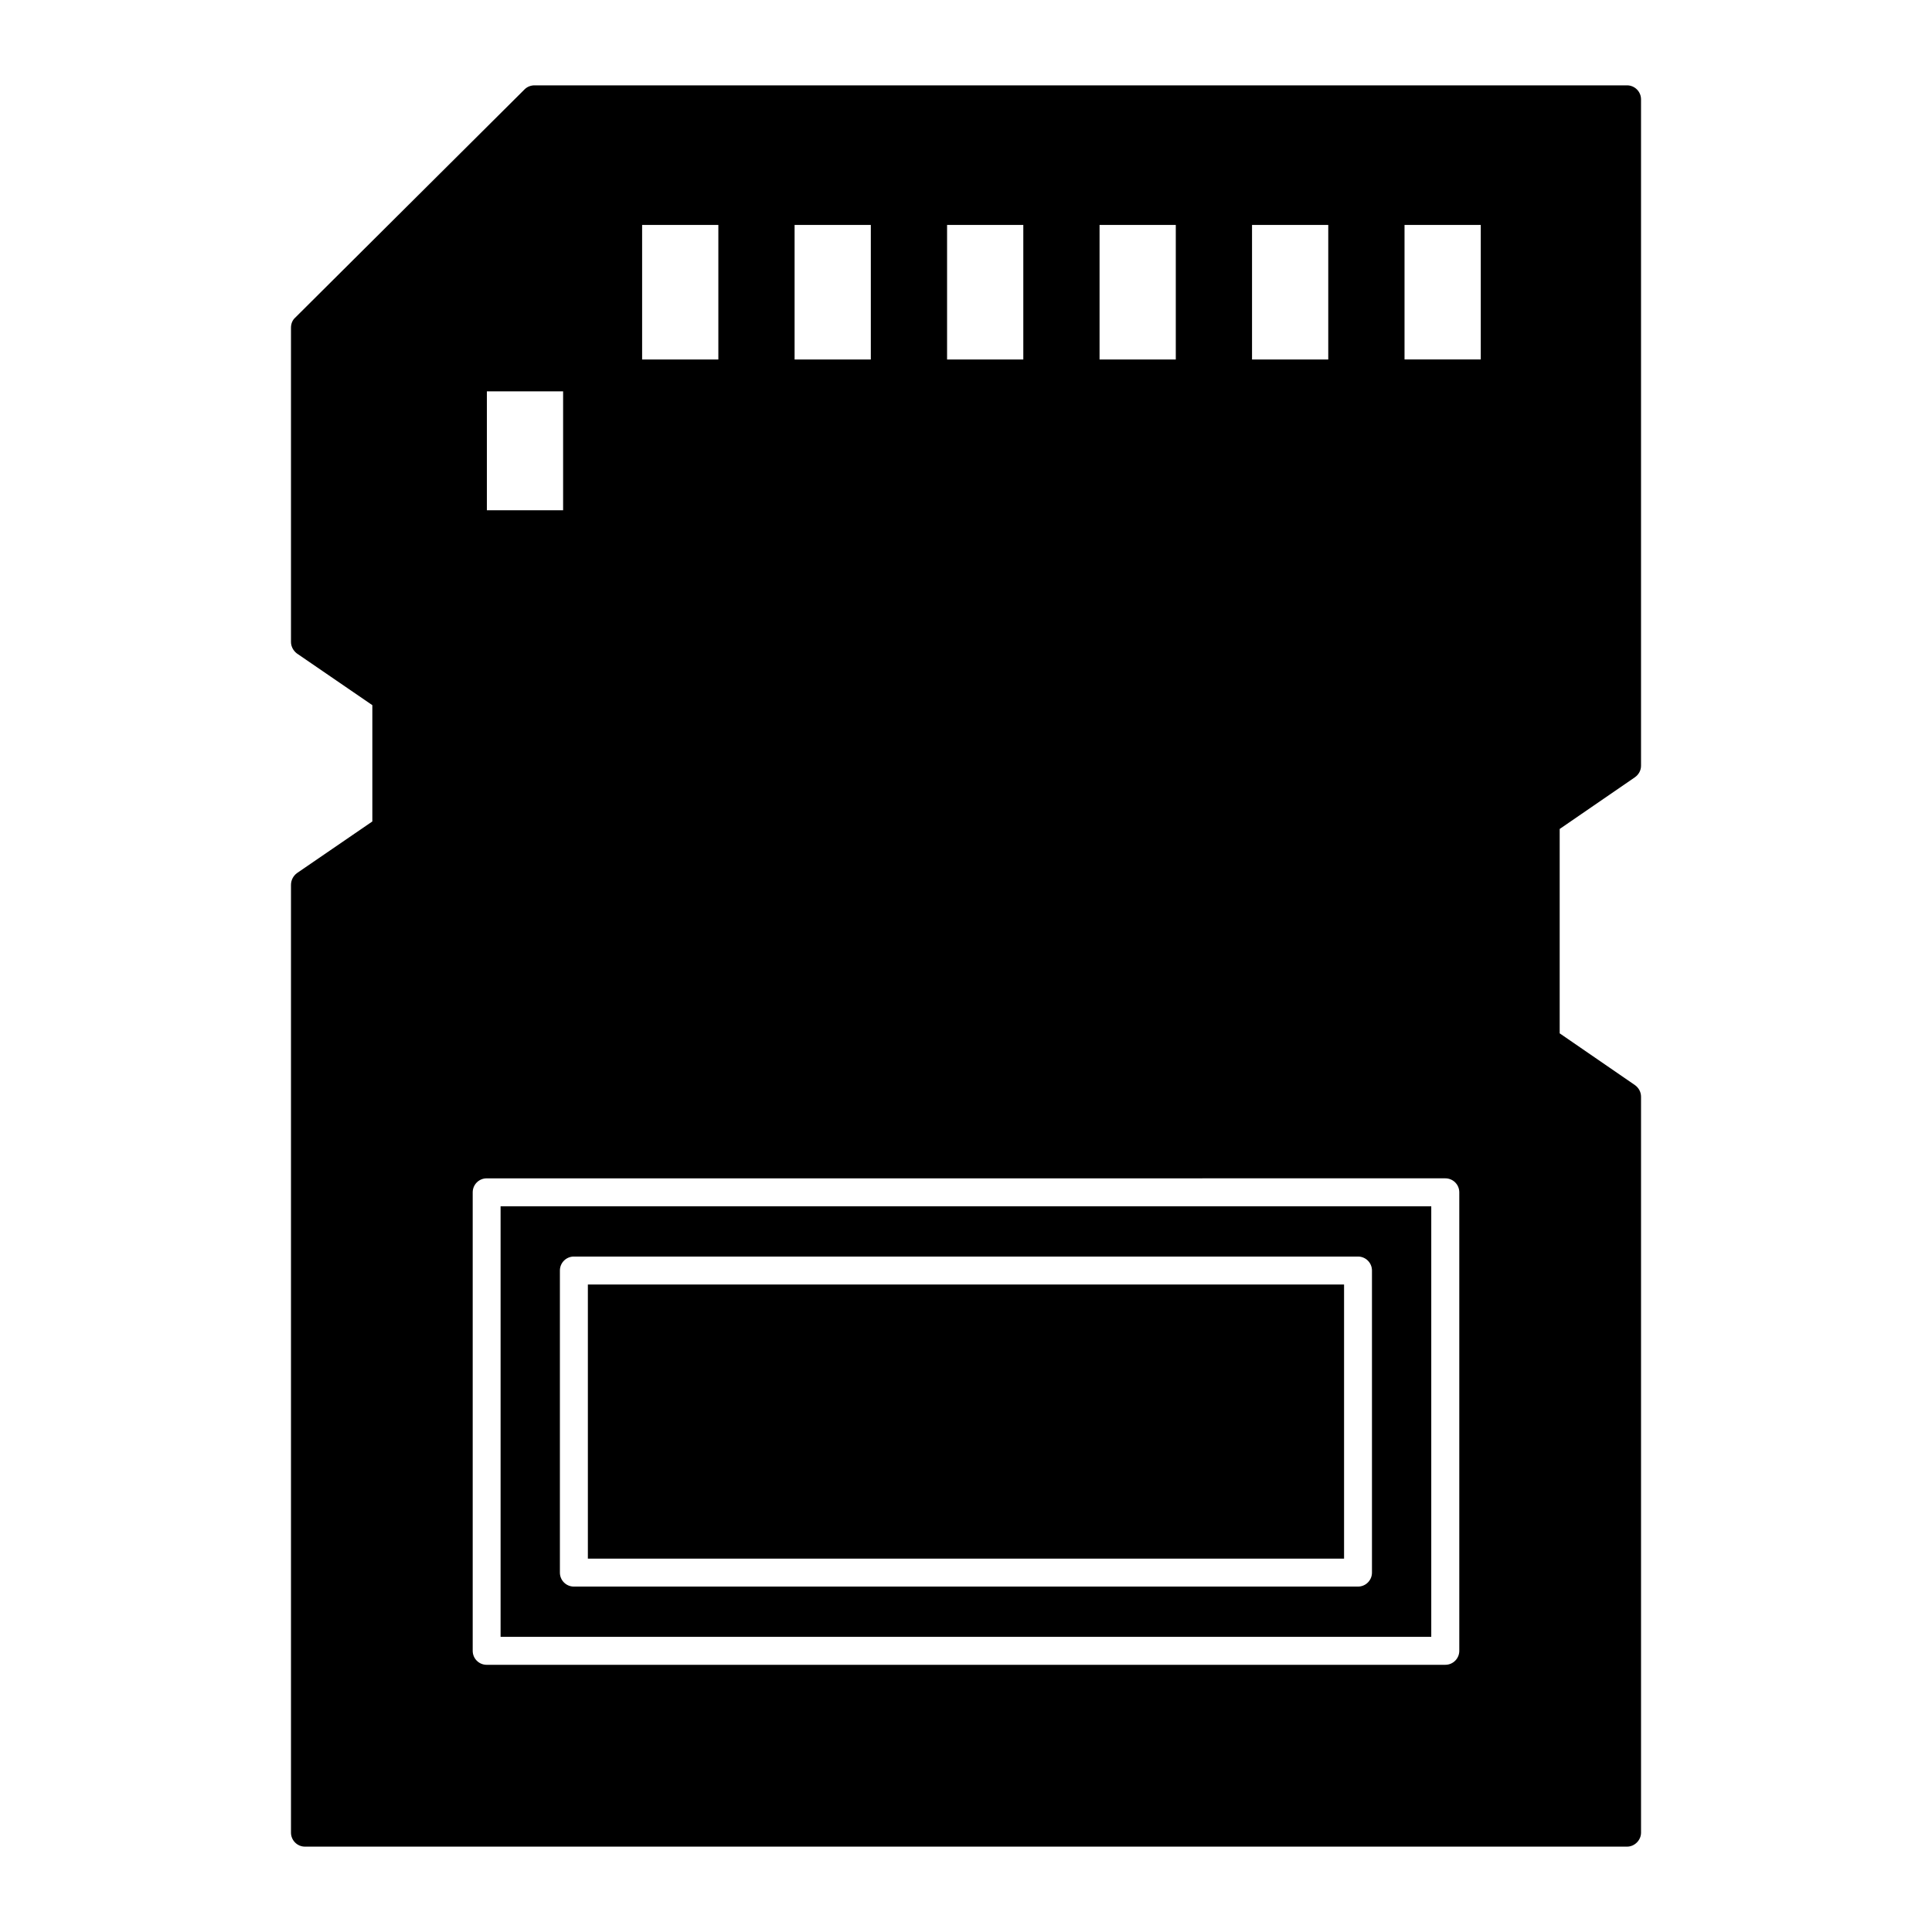 <?xml version="1.0" encoding="UTF-8"?>
<!-- Uploaded to: ICON Repo, www.iconrepo.com, Generator: ICON Repo Mixer Tools -->
<svg fill="#000000" width="800px" height="800px" version="1.1" viewBox="144 144 512 512" xmlns="http://www.w3.org/2000/svg">
 <g>
  <path d="m577.26 349.99c1.039-0.742 1.629-1.852 1.629-3.039v-176.63c0-2.074-1.703-3.703-3.703-3.703h-289.54c-0.965 0-1.926 0.371-2.594 1.035l-60.824 60.531c-0.742 0.668-1.113 1.629-1.113 2.668v83.277c0 1.188 0.594 2.297 1.555 3.039l20.004 13.707v30.82l-20.004 13.707c-0.965 0.742-1.555 1.852-1.555 3.113v251.16c0 2 1.629 3.703 3.703 3.703h350.37c2 0 3.703-1.703 3.703-3.703v-195.01c0-1.258-0.594-2.371-1.629-3.113l-19.93-13.707v-54.16zm-101.46-146.38h20.203v35.656h-20.203zm-40.406 0h20.203v35.656h-20.203zm-40.41 0h20.203v35.656h-20.203zm-40.41 0h20.203v35.656h-20.203zm-40.406 0h20.203v35.656h-20.203zm-41.141 44.094h20.203v31.516h-20.203zm257.7 333.78c0 2.047-1.656 3.703-3.703 3.703l-254.05 0.004c-2.047 0-3.703-1.656-3.703-3.703v-121.51c0-2.047 1.656-3.703 3.703-3.703l254.05-0.004c2.047 0 3.703 1.656 3.703 3.703zm5.691-342.22h-20.203v-35.656h20.203z"/>
  <path d="m299.79 484.41h200.4v72.645h-200.4z"/>
  <path d="m276.66 577.78h246.64v-114.1h-246.64zm15.719-97.078c0-2.047 1.656-3.703 3.703-3.703h207.8c2.047 0 3.703 1.656 3.703 3.703v80.055c0 2.047-1.656 3.703-3.703 3.703h-207.8c-2.047 0-3.703-1.656-3.703-3.703z"/>
 </g>
</svg>
